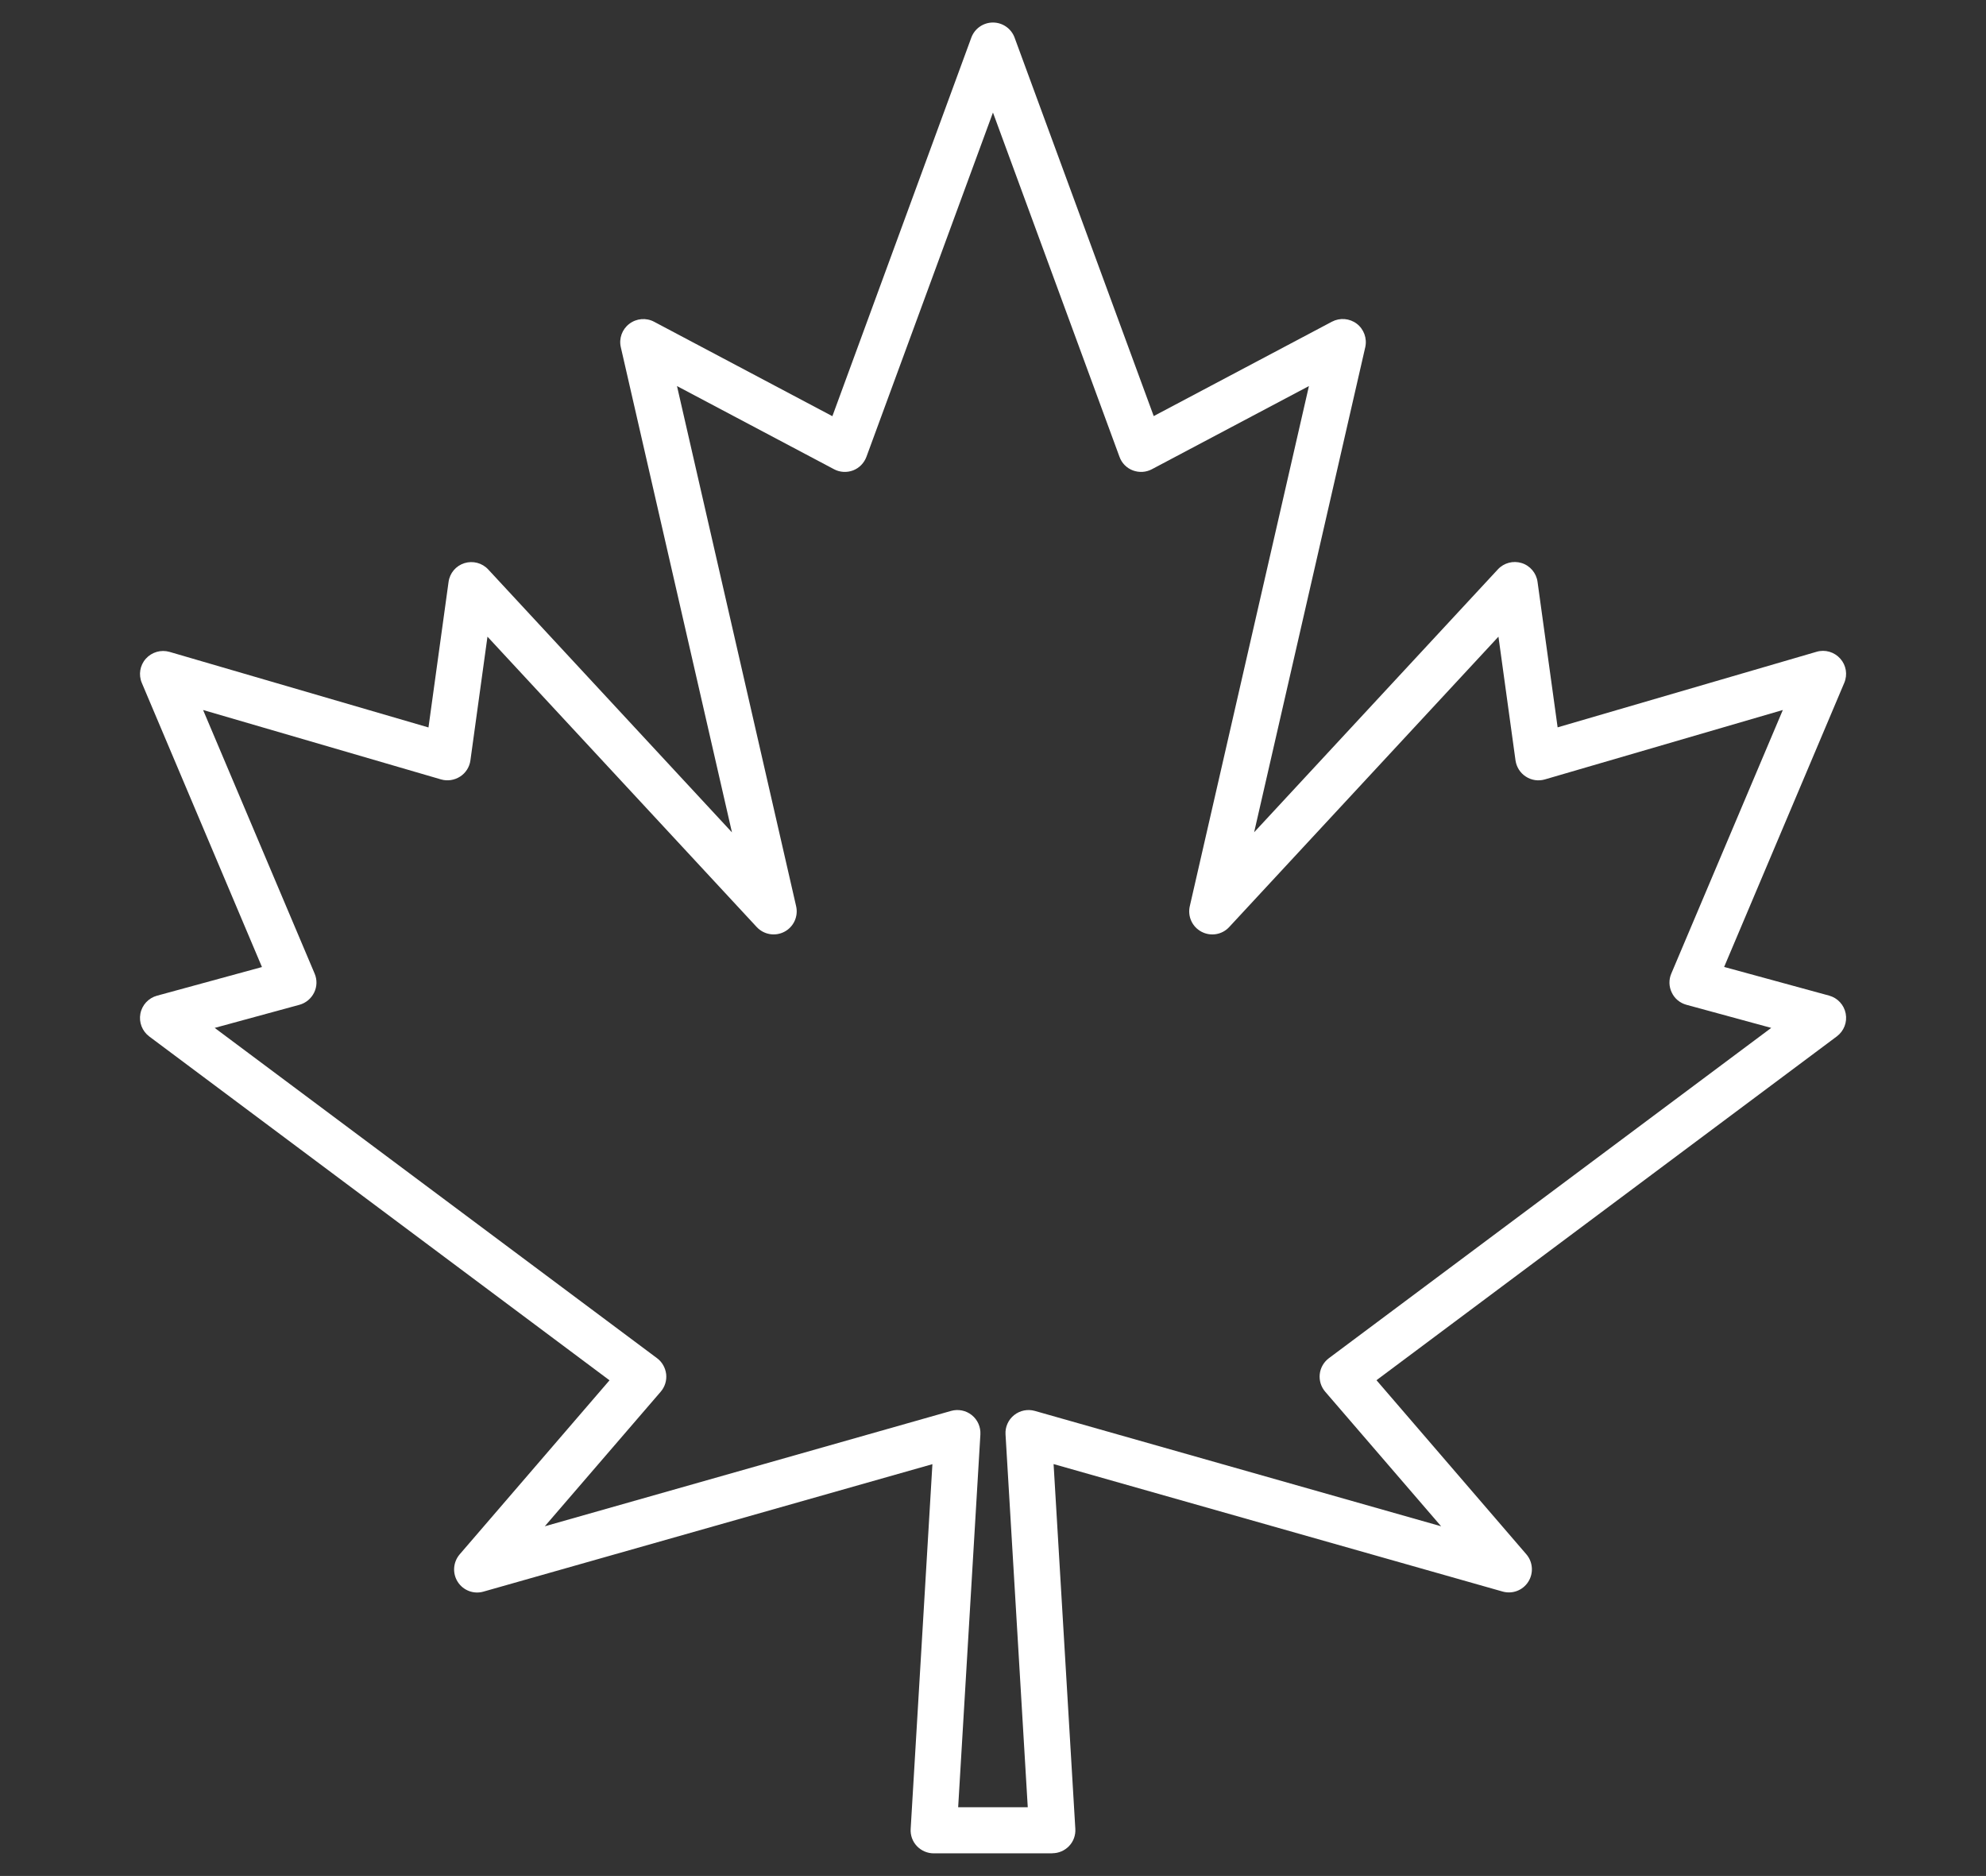 <?xml version="1.0" encoding="UTF-8"?>
<svg id="Layer_1" data-name="Layer 1" xmlns="http://www.w3.org/2000/svg" viewBox="0 0 203.71 192.38">
  <rect x="0" y="0" width="203.71" height="192.38" fill="#333333" stroke="none"/>
  <defs>
    <style>
      .cls-1 {
        fill: #fff;
      }
    </style>
  </defs>
  <path class="cls-1" d="M107.93,190.06h-12.16c-.65,0-1.27-.27-1.72-.74-.45-.47-.68-1.11-.64-1.76l2.23-37.41-46.05,13.07c-1,.29-2.08-.12-2.64-1-.56-.88-.48-2.02.2-2.82l15.37-17.85L15.31,106.29c-.72-.54-1.08-1.45-.91-2.34s.83-1.6,1.7-1.84l10.77-2.94-12.32-29.13c-.36-.84-.2-1.81.41-2.49.61-.68,1.55-.95,2.43-.7l26.56,7.75,2.06-14.92c.12-.91.76-1.66,1.63-1.93.87-.27,1.82-.02,2.44.65l25,26.96-11.4-49.75c-.21-.9.13-1.84.87-2.4.73-.56,1.73-.65,2.55-.21l18.28,9.68L99.63,3.86c.34-.93,1.23-1.55,2.22-1.55s1.88.62,2.22,1.55l14.27,38.81,18.28-9.68c.82-.43,1.81-.35,2.55.21.73.56,1.07,1.5.87,2.4l-11.4,49.75,25-26.96c.62-.67,1.57-.92,2.44-.65.87.27,1.51,1.03,1.63,1.93l2.06,14.92,26.56-7.75c.88-.26,1.82.02,2.43.7.61.68.77,1.65.41,2.49l-12.32,29.13,10.77,2.94c.87.24,1.53.95,1.7,1.84s-.18,1.79-.91,2.34l-47.22,35.26,15.37,17.85c.68.79.76,1.94.2,2.82-.56.88-1.63,1.29-2.64,1l-46.05-13.07,2.23,37.41c.04.65-.19,1.29-.64,1.76-.45.47-1.07.74-1.72.74ZM98.28,185.33h7.14l-2.28-38.23c-.05-.76.28-1.5.88-1.98.6-.48,1.39-.64,2.13-.43l41.67,11.83-11.89-13.8c-.43-.5-.63-1.15-.56-1.8.07-.65.41-1.24.94-1.64l45.37-33.87-8.7-2.37c-.66-.18-1.21-.63-1.5-1.25-.3-.61-.32-1.33-.05-1.95l11.44-27.03-24.41,7.12c-.66.19-1.37.09-1.95-.29-.58-.37-.96-.98-1.06-1.66l-1.75-12.69-27.62,29.78c-.73.79-1.89.98-2.84.48-.95-.5-1.44-1.57-1.2-2.62l12.22-53.34-16.11,8.53c-.6.32-1.31.36-1.95.12-.64-.24-1.14-.75-1.37-1.39l-12.98-35.31-12.98,35.31c-.24.64-.74,1.15-1.37,1.39-.64.24-1.35.2-1.95-.12l-16.11-8.53,12.22,53.34c.24,1.04-.25,2.12-1.2,2.62-.95.5-2.11.3-2.84-.48l-27.62-29.78-1.75,12.69c-.09.68-.48,1.29-1.06,1.66-.58.37-1.29.48-1.95.29l-24.41-7.12,11.44,27.03c.27.63.25,1.34-.05,1.95-.3.61-.85,1.07-1.5,1.25l-8.7,2.37,45.37,33.87c.53.39.86.99.94,1.64.07.65-.13,1.3-.56,1.8l-11.89,13.8,41.67-11.83c.74-.21,1.53-.05,2.13.43.6.48.92,1.22.88,1.98l-2.28,38.23Z"/>
</svg>